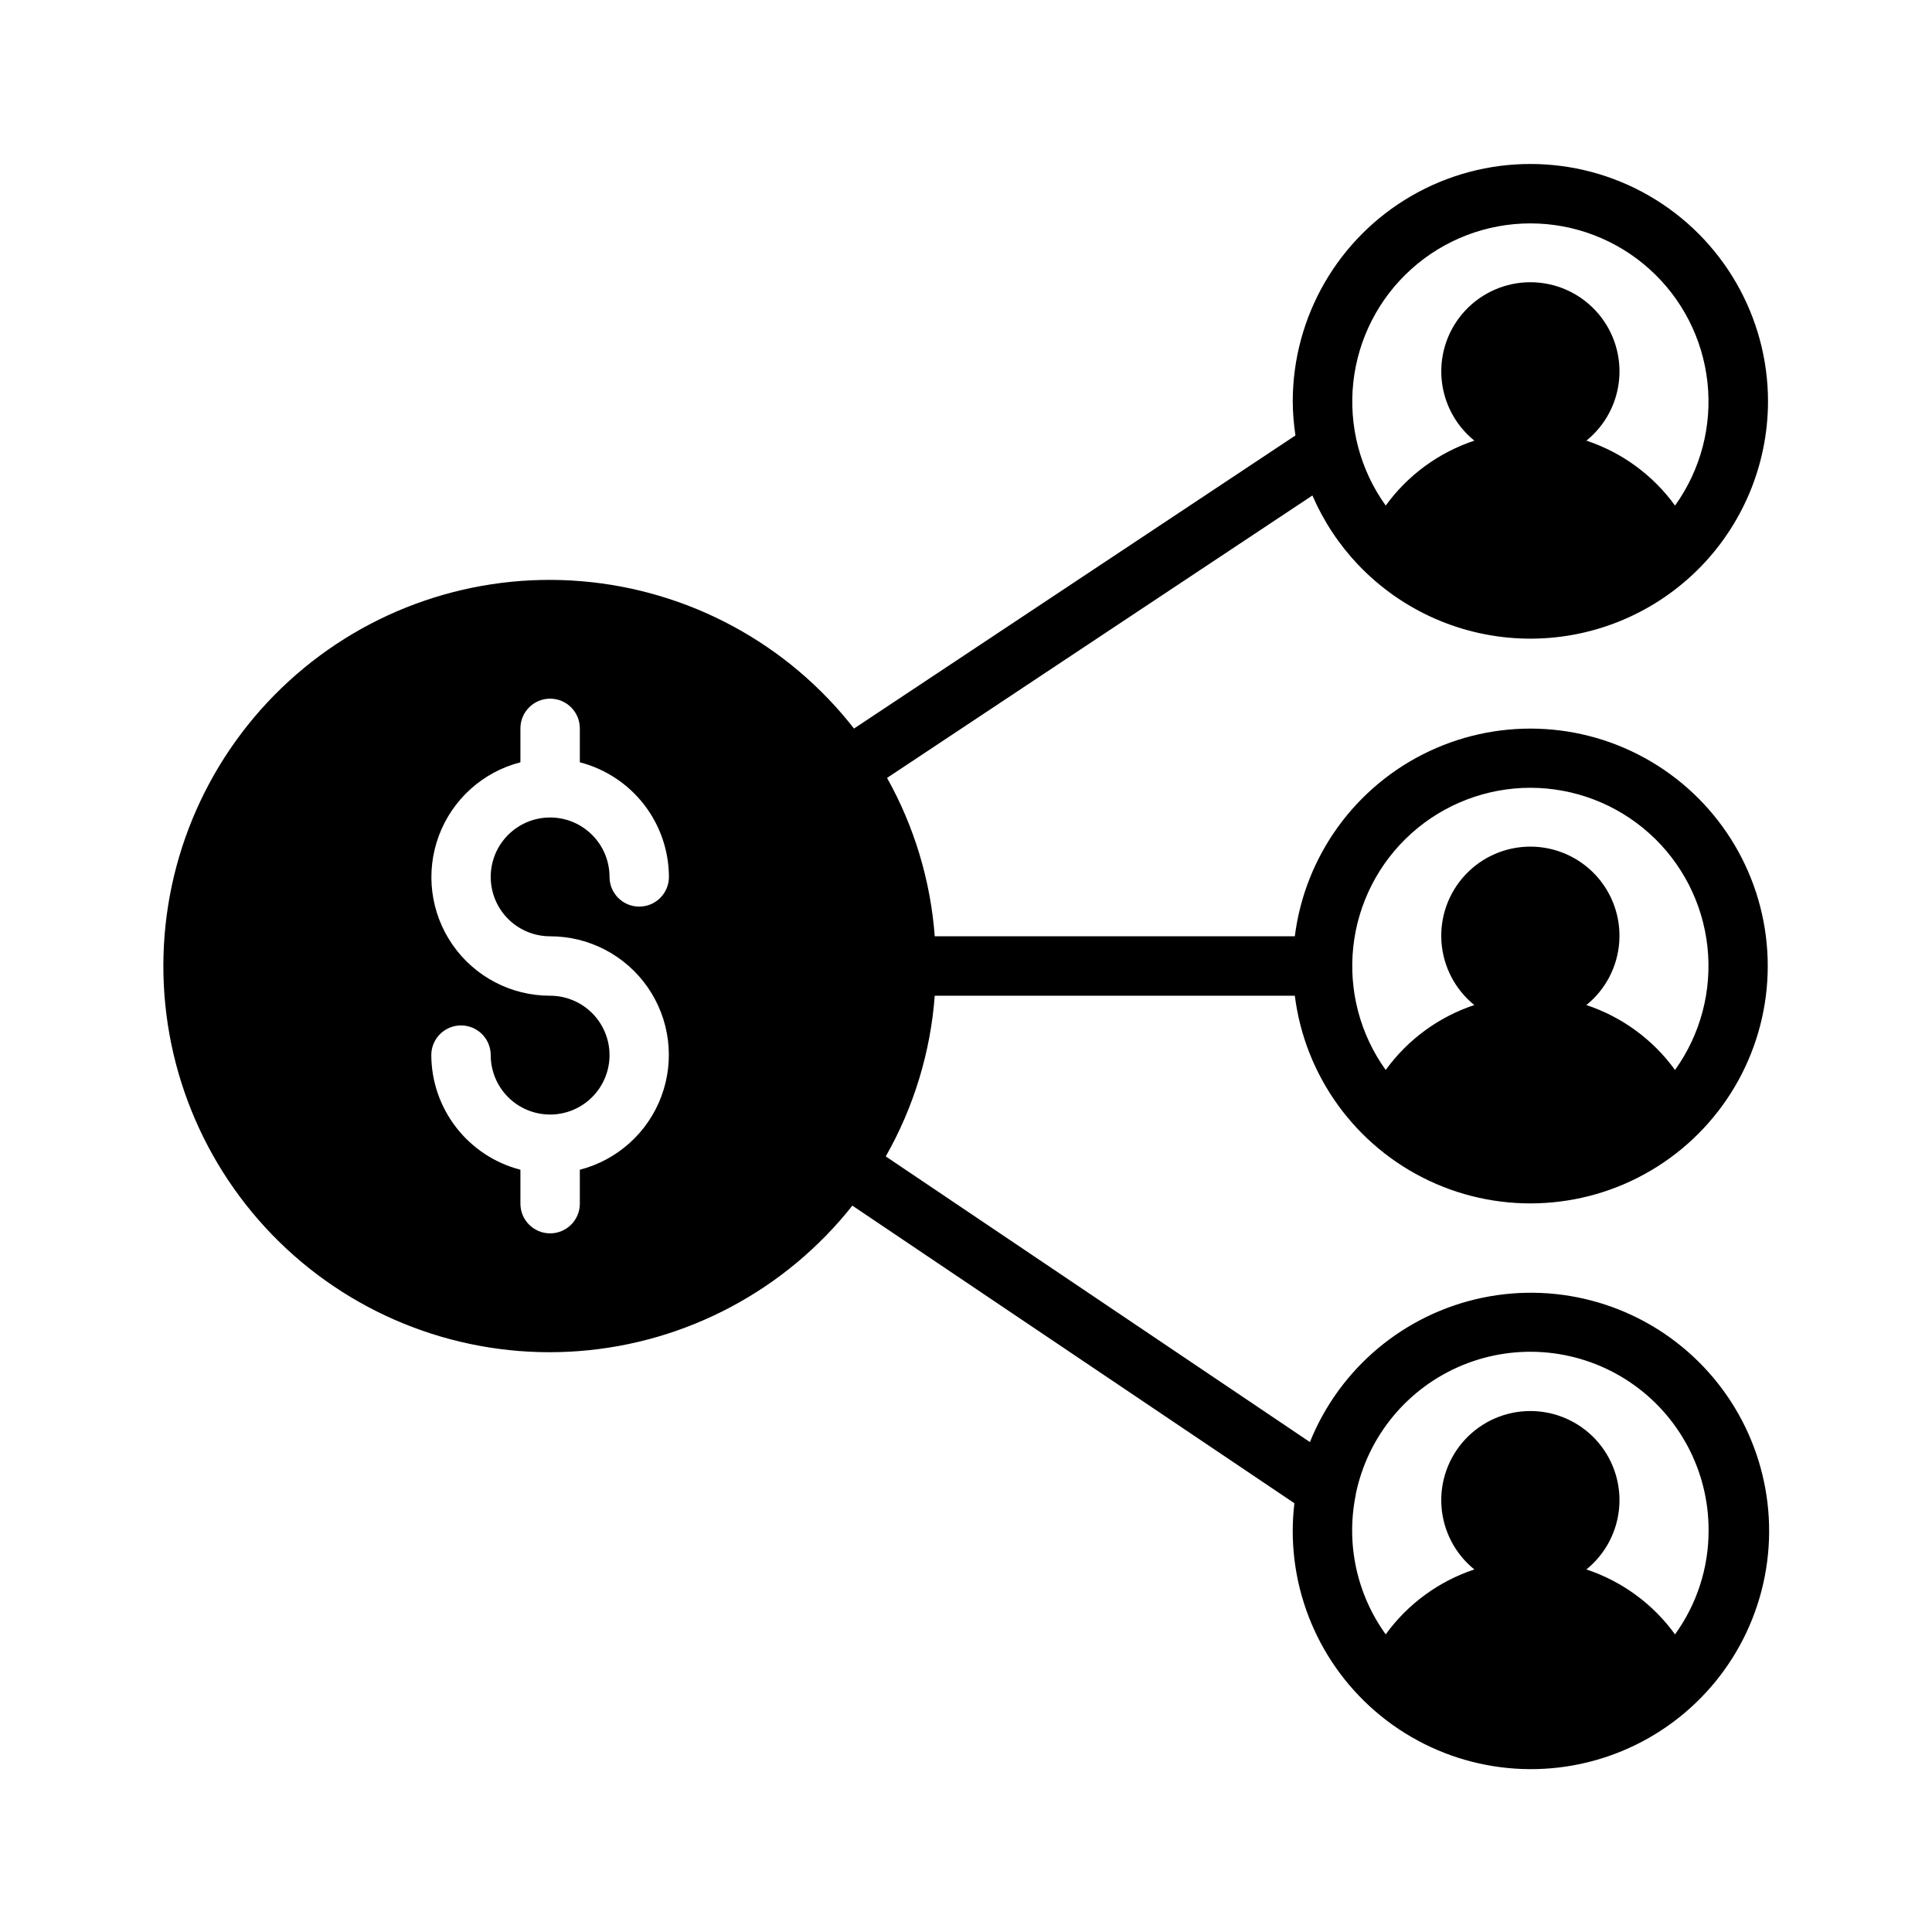 <?xml version="1.0" encoding="UTF-8"?>
<!-- Uploaded to: SVG Repo, www.svgrepo.com, Generator: SVG Repo Mixer Tools -->
<svg fill="#000000" width="800px" height="800px" version="1.1" viewBox="144 144 512 512" xmlns="http://www.w3.org/2000/svg">
 <path d="m503.91 293.65c11.617 12.23 27.66 19.289 44.527 19.59 16.867 0.305 33.152-6.176 45.203-17.98 12.051-11.809 18.859-27.957 18.902-44.828 0-22.5-12.004-43.289-31.488-54.539-19.484-11.25-43.492-11.25-62.977 0s-31.488 32.039-31.488 54.539c0.023 3.004 0.262 6 0.719 8.965l-116.99 77.676c-17.562-22.52-43.738-36.672-72.195-39.043s-56.613 7.258-77.66 26.559c-21.047 19.301-33.074 46.516-33.172 75.074-0.098 28.559 11.742 55.855 32.656 75.301 20.914 19.441 49.004 29.266 77.477 27.09 28.477-2.176 54.746-16.152 72.461-38.547l117.14 78.867c-0.281 2.391-0.43 4.793-0.441 7.195-0.047 21.129 10.477 40.883 28.043 52.629 17.566 11.742 39.844 13.918 59.352 5.793 19.504-8.121 33.656-25.465 37.695-46.207 4.039-20.738-2.566-42.125-17.602-56.977-15.031-14.848-36.496-21.191-57.188-16.898-20.688 4.293-37.859 18.652-45.742 38.258l-112.41-75.707c7.43-13.059 11.863-27.605 12.984-42.586h95.422c2.695 21.371 16.137 39.875 35.625 49.051 19.488 9.172 42.316 7.738 60.5-3.801 18.188-11.539 29.207-31.582 29.207-53.121s-11.02-41.582-29.207-53.125c-18.184-11.539-41.012-12.973-60.5-3.797-19.488 9.172-32.93 27.68-35.625 49.047h-95.422c-1.105-14.742-5.418-29.066-12.637-41.973l112.72-74.848c2.93 6.777 7.023 12.984 12.102 18.344zm45.656-90.449c11.641 0.004 22.867 4.309 31.527 12.086 8.66 7.773 14.145 18.473 15.402 30.043 1.258 11.574-1.805 23.199-8.594 32.652-5.832-8.055-14.047-14.074-23.488-17.207 5.094-4.117 8.25-10.168 8.711-16.703 0.461-6.535-1.816-12.969-6.281-17.762-4.469-4.793-10.727-7.516-17.277-7.516-6.551 0-12.809 2.723-17.277 7.516-4.465 4.793-6.742 11.227-6.281 17.762 0.461 6.535 3.617 12.586 8.711 16.703-9.438 3.133-17.656 9.152-23.488 17.207-6.789-9.453-9.848-21.078-8.594-32.652 1.258-11.57 6.742-22.27 15.402-30.043 8.66-7.777 19.891-12.082 31.527-12.086zm-259.78 188.93c10.297-0.012 19.941 5.019 25.828 13.465 5.883 8.449 7.254 19.242 3.676 28.891-3.582 9.652-11.66 16.938-21.629 19.504v8.992c0 4.348-3.527 7.871-7.875 7.871-4.348 0-7.871-3.523-7.871-7.871v-8.992c-6.738-1.738-12.711-5.664-16.984-11.16-4.273-5.492-6.606-12.25-6.633-19.211 0-4.348 3.527-7.871 7.875-7.871 4.348 0 7.871 3.523 7.871 7.871 0 4.176 1.656 8.18 4.609 11.133s6.957 4.613 11.133 4.613c4.176 0 8.18-1.66 11.133-4.613s4.613-6.957 4.613-11.133-1.66-8.18-4.613-11.133-6.957-4.609-11.133-4.609c-10.293 0.012-19.941-5.016-25.824-13.465-5.883-8.445-7.258-19.238-3.676-28.891 3.578-9.652 11.66-16.938 21.629-19.504v-8.988c0-4.348 3.523-7.875 7.871-7.875 4.348 0 7.875 3.527 7.875 7.875v8.988c6.738 1.742 12.711 5.664 16.984 11.16 4.273 5.496 6.606 12.25 6.629 19.211 0 4.348-3.523 7.871-7.871 7.871s-7.871-3.523-7.871-7.871c0-4.176-1.66-8.18-4.613-11.133s-6.957-4.613-11.133-4.613c-4.176 0-8.18 1.66-11.133 4.613s-4.609 6.957-4.609 11.133c0 4.176 1.656 8.18 4.609 11.133s6.957 4.609 11.133 4.609zm213.49 148.06v-0.125c3.137-15.453 13.773-28.316 28.359-34.301 14.586-5.984 31.199-4.293 44.281 4.504s20.914 23.539 20.879 39.305c0.02 9.895-3.094 19.539-8.898 27.551-5.832-8.055-14.047-14.074-23.488-17.207 5.094-4.117 8.25-10.168 8.711-16.703 0.461-6.535-1.816-12.969-6.281-17.762-4.469-4.793-10.727-7.516-17.277-7.516-6.551 0-12.809 2.723-17.277 7.516-4.465 4.793-6.742 11.227-6.281 17.762 0.461 6.535 3.617 12.586 8.711 16.703-9.438 3.133-17.656 9.152-23.488 17.207-7.688-10.66-10.57-24.051-7.949-36.934zm46.285-187.42c11.641 0.008 22.867 4.312 31.527 12.086 8.66 7.777 14.145 18.477 15.402 30.047 1.258 11.57-1.805 23.199-8.594 32.652-5.832-8.059-14.047-14.078-23.488-17.207 5.094-4.121 8.25-10.172 8.711-16.707 0.461-6.535-1.816-12.969-6.281-17.762-4.469-4.793-10.727-7.516-17.277-7.516-6.551 0-12.809 2.723-17.277 7.516-4.465 4.793-6.742 11.227-6.281 17.762 0.461 6.535 3.617 12.586 8.711 16.707-9.438 3.129-17.656 9.148-23.488 17.207-6.789-9.453-9.848-21.082-8.594-32.652 1.258-11.57 6.742-22.27 15.402-30.047 8.66-7.773 19.891-12.078 31.527-12.086z"/>
</svg>